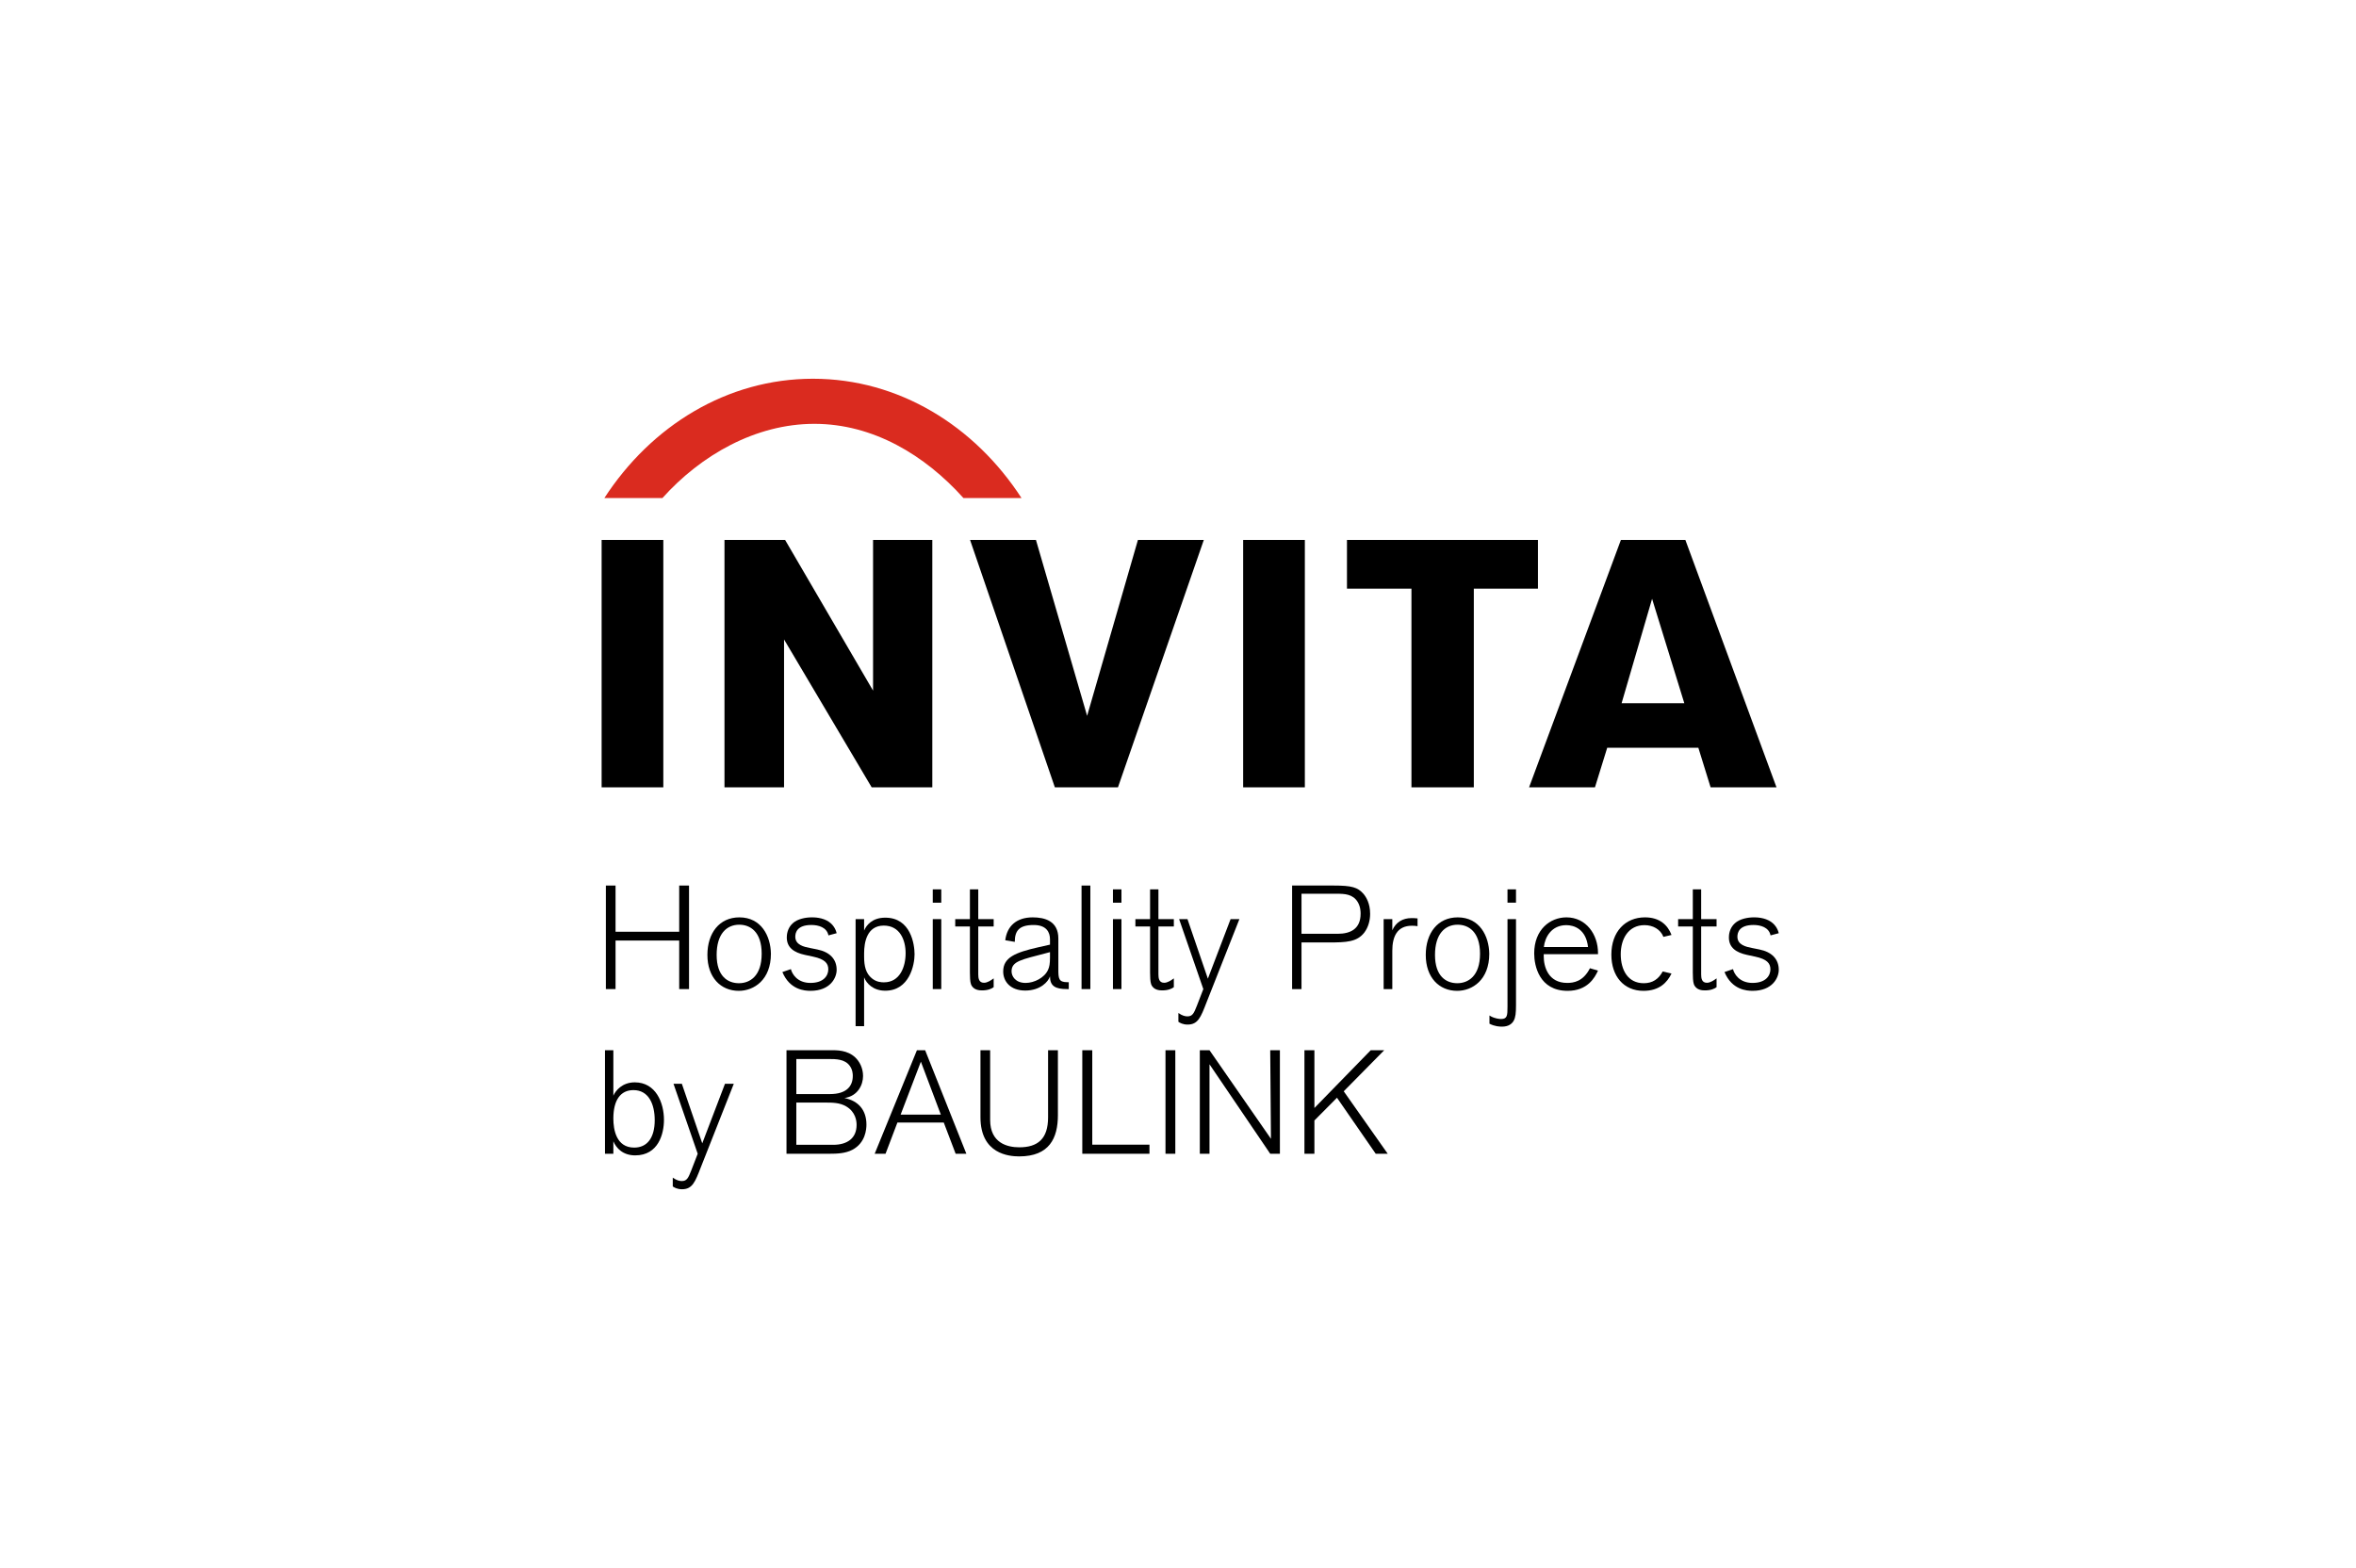<?xml version="1.0" encoding="UTF-8"?>
<svg xmlns="http://www.w3.org/2000/svg" viewBox="0 0 311 207">
  <g id="rahmen">
    <rect width="311" height="207" fill="none" stroke-width="0"></rect>
  </g>
  <g id="logo">
    <g id="Marke">
      <path d="M79.417,103.941v-32.66h8.143v32.66h-8.143Z" fill="#000" stroke-width="0"></path>
      <path d="M115.064,103.941l-11.567-19.522v19.522h-7.863v-32.66h8.002l11.611,19.892v-19.892h7.821v32.66h-8.004Z" fill="#000" stroke-width="0"></path>
      <path d="M147.574,103.941h-8.328l-11.194-32.66h8.697l6.755,23.223,6.707-23.223h8.697l-11.333,32.66Z" fill="#000" stroke-width="0"></path>
      <path d="M164.101,103.941v-32.66h8.143v32.66h-8.143Z" fill="#000" stroke-width="0"></path>
      <path d="M194.549,77.711v26.23h-8.233v-26.23h-8.511v-6.43h25.21v6.43h-8.465Z" fill="#000" stroke-width="0"></path>
      <path d="M225.806,103.941l-1.619-5.228h-12.028l-1.619,5.228h-8.697l12.121-32.66h8.511l12.028,32.66h-8.697ZM218.08,79.053l-4.024,13.785h8.28l-4.256-13.785Z" fill="#000" stroke-width="0"></path>
      <path d="M107.497,55.954c7.749,0,14.589,4.119,19.684,9.799h7.663c-6.18-9.53-16.195-15.753-27.534-15.753s-21.353,6.223-27.534,15.753h7.663c5.095-5.68,12.308-9.799,20.057-9.799Z" fill="#da2b1f" stroke-width="0"></path>
      <path d="M89.657,130.575v-6.409h-8.402v6.409h-1.278v-13.668h1.278v6.099h8.402v-6.099h1.297v13.668h-1.297Z" fill="#000" stroke-width="0"></path>
      <path d="M97.524,130.807c-2.382,0-4.144-1.762-4.144-4.744,0-2.865,1.569-4.956,4.221-4.956,2.885,0,4.125,2.459,4.163,4.802,0,3.446-2.227,4.898-4.24,4.898ZM97.582,122.076c-1.666,0-2.982,1.219-2.982,3.987,0,2.847,1.492,3.737,2.943,3.737,1.432,0,3.001-.93,3.001-3.892,0-2.904-1.509-3.833-2.963-3.833Z" fill="#000" stroke-width="0"></path>
      <path d="M104.401,127.942c.154.639.851,1.819,2.575,1.819,1.781,0,2.362-.987,2.362-1.8,0-.794-.465-1.337-1.994-1.666l-1.085-.233c-1.432-.31-2.401-.949-2.401-2.304,0-.329.058-1.22.793-1.878.639-.581,1.704-.775,2.517-.775.272,0,1.415,0,2.266.6.716.504.93,1.181,1.008,1.491l-1.085.29c-.212-1.064-1.316-1.374-2.247-1.374-1.878,0-2.129.987-2.129,1.549,0,1.084,1.143,1.336,1.936,1.49l.969.194c1.625.329,2.555,1.258,2.555,2.691,0,1.064-.853,2.769-3.447,2.769-.774,0-2.729-.117-3.717-2.478l1.123-.387Z" fill="#000" stroke-width="0"></path>
      <path d="M114.065,121.34v1.51c.291-.697,1.065-1.703,2.789-1.703,3.368,0,3.872,3.504,3.872,4.84,0,1.395-.677,4.802-3.872,4.802-1.608,0-2.478-.968-2.789-1.762v6.447h-1.123v-14.134h1.123ZM114.065,126.296c0,1.258.234,2.207,1.008,2.846.62.523,1.297.542,1.606.542,2.131,0,2.866-2.072,2.866-3.852,0-1.704-.735-3.64-2.885-3.64-2.225,0-2.594,2.226-2.594,3.64v.464Z" fill="#000" stroke-width="0"></path>
      <path d="M123.128,119.171v-1.761h1.123v1.761h-1.123ZM123.128,130.575v-9.235h1.123v9.235h-1.123Z" fill="#000" stroke-width="0"></path>
      <path d="M129.133,128.62c0,.522.077,1.122.757,1.122.463,0,.928-.329,1.278-.581v1.162c-.253.194-.737.426-1.53.426-.328,0-1.181-.02-1.471-.833-.116-.329-.135-1.006-.135-1.51v-6.099h-1.938v-.968h1.938v-3.93h1.102v3.93h2.034v.968h-2.034v6.312Z" fill="#000" stroke-width="0"></path>
      <path d="M140.848,130.575c-1.529,0-2.247-.387-2.247-1.684-.212.697-1.258,1.878-3.271,1.878-1.955,0-2.905-1.2-2.905-2.518,0-1.838,1.569-2.498,4.628-3.194l1.548-.348v-.716c0-.891-.444-1.878-2.148-1.878-1.897,0-2.498.735-2.498,2.226l-1.258-.213c.232-1.878,1.49-3.021,3.621-3.021,1.606,0,3.387.484,3.387,2.788v4.047c0,1.239.039,1.723,1.181,1.723h.193v.91h-.232ZM138.601,125.696l-.581.155c-3.136.832-4.491,1.026-4.491,2.381,0,.639.504,1.53,1.859,1.53,1.123,0,2.498-.677,2.963-1.742.174-.388.251-.775.251-1.627v-.697Z" fill="#000" stroke-width="0"></path>
      <path d="M142.768,130.575v-13.668h1.162v13.668h-1.162Z" fill="#000" stroke-width="0"></path>
      <path d="M146.912,119.171v-1.761h1.123v1.761h-1.123ZM146.912,130.575v-9.235h1.123v9.235h-1.123Z" fill="#000" stroke-width="0"></path>
      <path d="M152.916,128.62c0,.522.079,1.122.757,1.122.463,0,.928-.329,1.278-.581v1.162c-.253.194-.737.426-1.53.426-.328,0-1.181-.02-1.471-.833-.116-.329-.135-1.006-.135-1.51v-6.099h-1.938v-.968h1.938v-3.93h1.102v3.93h2.034v.968h-2.034v6.312Z" fill="#000" stroke-width="0"></path>
      <path d="M163.605,121.34l-4.356,11.036c-.735,1.897-1.102,2.884-2.478,2.884-.639,0-1.025-.233-1.22-.368v-1.162c.523.368.892.446,1.2.446.658,0,.853-.407,1.239-1.395l.853-2.207-3.196-9.235h1.104l2.692,7.861,2.999-7.861h1.162Z" fill="#000" stroke-width="0"></path>
      <path d="M176.04,116.906c2.401,0,3.177.233,3.932,1.084.367.426.89,1.279.89,2.653,0,.852-.232,1.762-.774,2.478-.969,1.239-2.382,1.297-4.667,1.297h-3.619v6.157h-1.239v-13.668h5.478ZM171.802,123.275h4.781c1.704,0,3.021-.658,3.021-2.652,0-.233,0-.91-.386-1.549-.641-1.045-1.724-1.085-2.789-1.085h-4.626v5.285Z" fill="#000" stroke-width="0"></path>
      <path d="M183.789,121.34v1.472c.484-1.085,1.393-1.607,2.536-1.607.156,0,.465,0,.795.039v1.026c-.234-.039-.465-.058-.737-.058-1.974,0-2.594,1.452-2.594,3.311v5.053h-1.143v-9.235h1.143Z" fill="#000" stroke-width="0"></path>
      <path d="M192.349,130.807c-2.382,0-4.144-1.762-4.144-4.744,0-2.865,1.569-4.956,4.221-4.956,2.885,0,4.125,2.459,4.163,4.802,0,3.446-2.227,4.898-4.24,4.898ZM192.407,122.076c-1.666,0-2.982,1.219-2.982,3.987,0,2.847,1.492,3.737,2.943,3.737,1.432,0,3.001-.93,3.001-3.892,0-2.904-1.511-3.833-2.963-3.833Z" fill="#000" stroke-width="0"></path>
      <path d="M200.118,121.34v11.346c0,1.045-.058,1.626-.309,2.072-.195.348-.62.774-1.53.774-.309,0-.948-.019-1.664-.387v-1.085l.193.117c.542.29,1.123.348,1.336.348.832,0,.851-.484.851-1.626v-11.559h1.123ZM198.994,119.171v-1.761h1.123v1.761h-1.123Z" fill="#000" stroke-width="0"></path>
      <path d="M203.777,126.238c0,1.374.581,3.523,3.098,3.523.834,0,2.111-.174,3.001-1.936l1.065.31c-.426.949-1.393,2.672-4.009,2.672-3.756,0-4.414-3.33-4.414-4.937,0-3.156,2.111-4.763,4.26-4.763,2.613,0,4.163,2.285,4.163,4.686v.174h-7.164v.271ZM209.625,125.018c-.272-2.382-1.859-2.884-2.866-2.884-1.955,0-2.826,1.587-2.963,2.884h5.829Z" fill="#000" stroke-width="0"></path>
      <path d="M220.643,128.522c-.562,1.181-1.606,2.285-3.698,2.285-2.613,0-4.24-1.937-4.24-4.783,0-3.019,1.839-4.918,4.435-4.918,1.974,0,3.019,1.046,3.503,2.324l-1.065.252c-.405-1.027-1.413-1.549-2.498-1.549-2.129,0-3.136,1.82-3.136,3.833,0,2.072.93,3.834,3.04,3.834,1.162,0,1.955-.542,2.498-1.55l1.162.271Z" fill="#000" stroke-width="0"></path>
      <path d="M224.558,128.62c0,.522.077,1.122.757,1.122.463,0,.928-.329,1.278-.581v1.162c-.253.194-.737.426-1.53.426-.328,0-1.181-.02-1.471-.833-.116-.329-.135-1.006-.135-1.51v-6.099h-1.938v-.968h1.938v-3.93h1.102v3.93h2.034v.968h-2.034v6.312Z" fill="#000" stroke-width="0"></path>
      <path d="M228.763,127.942c.154.639.851,1.819,2.575,1.819,1.781,0,2.362-.987,2.362-1.8,0-.794-.465-1.337-1.994-1.666l-1.085-.233c-1.432-.31-2.401-.949-2.401-2.304,0-.329.058-1.22.793-1.878.639-.581,1.704-.775,2.517-.775.272,0,1.415,0,2.266.6.716.504.928,1.181,1.008,1.491l-1.085.29c-.212-1.064-1.316-1.374-2.247-1.374-1.878,0-2.129.987-2.129,1.549,0,1.084,1.143,1.336,1.936,1.49l.967.194c1.627.329,2.557,1.258,2.557,2.691,0,1.064-.853,2.769-3.447,2.769-.774,0-2.729-.117-3.717-2.478l1.123-.387Z" fill="#000" stroke-width="0"></path>
      <path d="M80.965,138.646v6.002c.291-.658,1.162-1.761,2.828-1.761,2.768,0,3.852,2.671,3.852,4.956,0,1.839-.735,4.685-3.795,4.685-1.627,0-2.498-.949-2.885-1.859v1.645h-1.104v-13.668h1.104ZM83.715,151.501c1.722,0,2.71-1.297,2.71-3.62,0-2.111-.793-3.969-2.808-3.969-1.722,0-2.652,1.336-2.652,3.756,0,1.472.388,3.833,2.75,3.833Z" fill="#000" stroke-width="0"></path>
      <path d="M96.862,143.08l-4.356,11.036c-.735,1.897-1.102,2.884-2.478,2.884-.639,0-1.025-.233-1.22-.368v-1.162c.523.368.892.446,1.2.446.658,0,.853-.407,1.239-1.395l.853-2.207-3.194-9.235h1.102l2.692,7.861,2.999-7.861h1.162Z" fill="#000" stroke-width="0"></path>
      <path d="M109.956,138.646c.969,0,2.401.135,3.312,1.374.6.814.658,1.685.658,2.033,0,1.143-.677,2.652-2.459,2.904,1.859.368,2.905,1.607,2.905,3.505,0,.6-.118,2.419-1.859,3.329-.911.484-2.034.523-3.059.523h-5.634v-13.668h6.136ZM105.117,144.435h4.433c2.245,0,3.021-1.085,3.021-2.401,0-.233-.019-.814-.407-1.337-.658-.89-1.82-.89-2.808-.89h-4.238v4.627ZM109.975,151.134c1.859,0,3.098-.852,3.098-2.633,0-.504-.116-1.704-1.374-2.44-.851-.504-1.839-.504-2.787-.504h-3.795v5.576h4.858Z" fill="#000" stroke-width="0"></path>
      <path d="M126.149,152.315l-1.569-4.123h-6.118l-1.567,4.123h-1.434l5.576-13.668h1.085l5.441,13.668h-1.413ZM121.559,140.156l-2.671,6.989h5.304l-2.633-6.989Z" fill="#000" stroke-width="0"></path>
      <path d="M139.647,147.223c0,3.02-1.123,5.44-5.111,5.44-1.336,0-5.111-.31-5.111-5.17v-8.847h1.278v9.197c0,3.058,2.264,3.62,3.852,3.62,2.44,0,3.795-1.122,3.795-3.95v-8.867h1.297v8.577Z" fill="#000" stroke-width="0"></path>
      <path d="M142.867,152.315v-13.668h1.316v12.468h7.55v1.2h-8.867Z" fill="#000" stroke-width="0"></path>
      <path d="M153.849,152.315v-13.668h1.297v13.668h-1.297Z" fill="#000" stroke-width="0"></path>
      <path d="M167.673,152.315l-8.015-11.81v11.81h-1.278v-13.668h1.278l8.112,11.694s-.097-11.404-.097-11.694h1.278v13.668h-1.278Z" fill="#000" stroke-width="0"></path>
      <path d="M181.599,152.315l-5.113-7.396-2.98,3.001v4.395h-1.316v-13.668h1.316v7.628l7.434-7.628h1.781l-5.344,5.42,5.808,8.248h-1.587Z" fill="#000" stroke-width="0"></path>
    </g>
  </g>
</svg>

